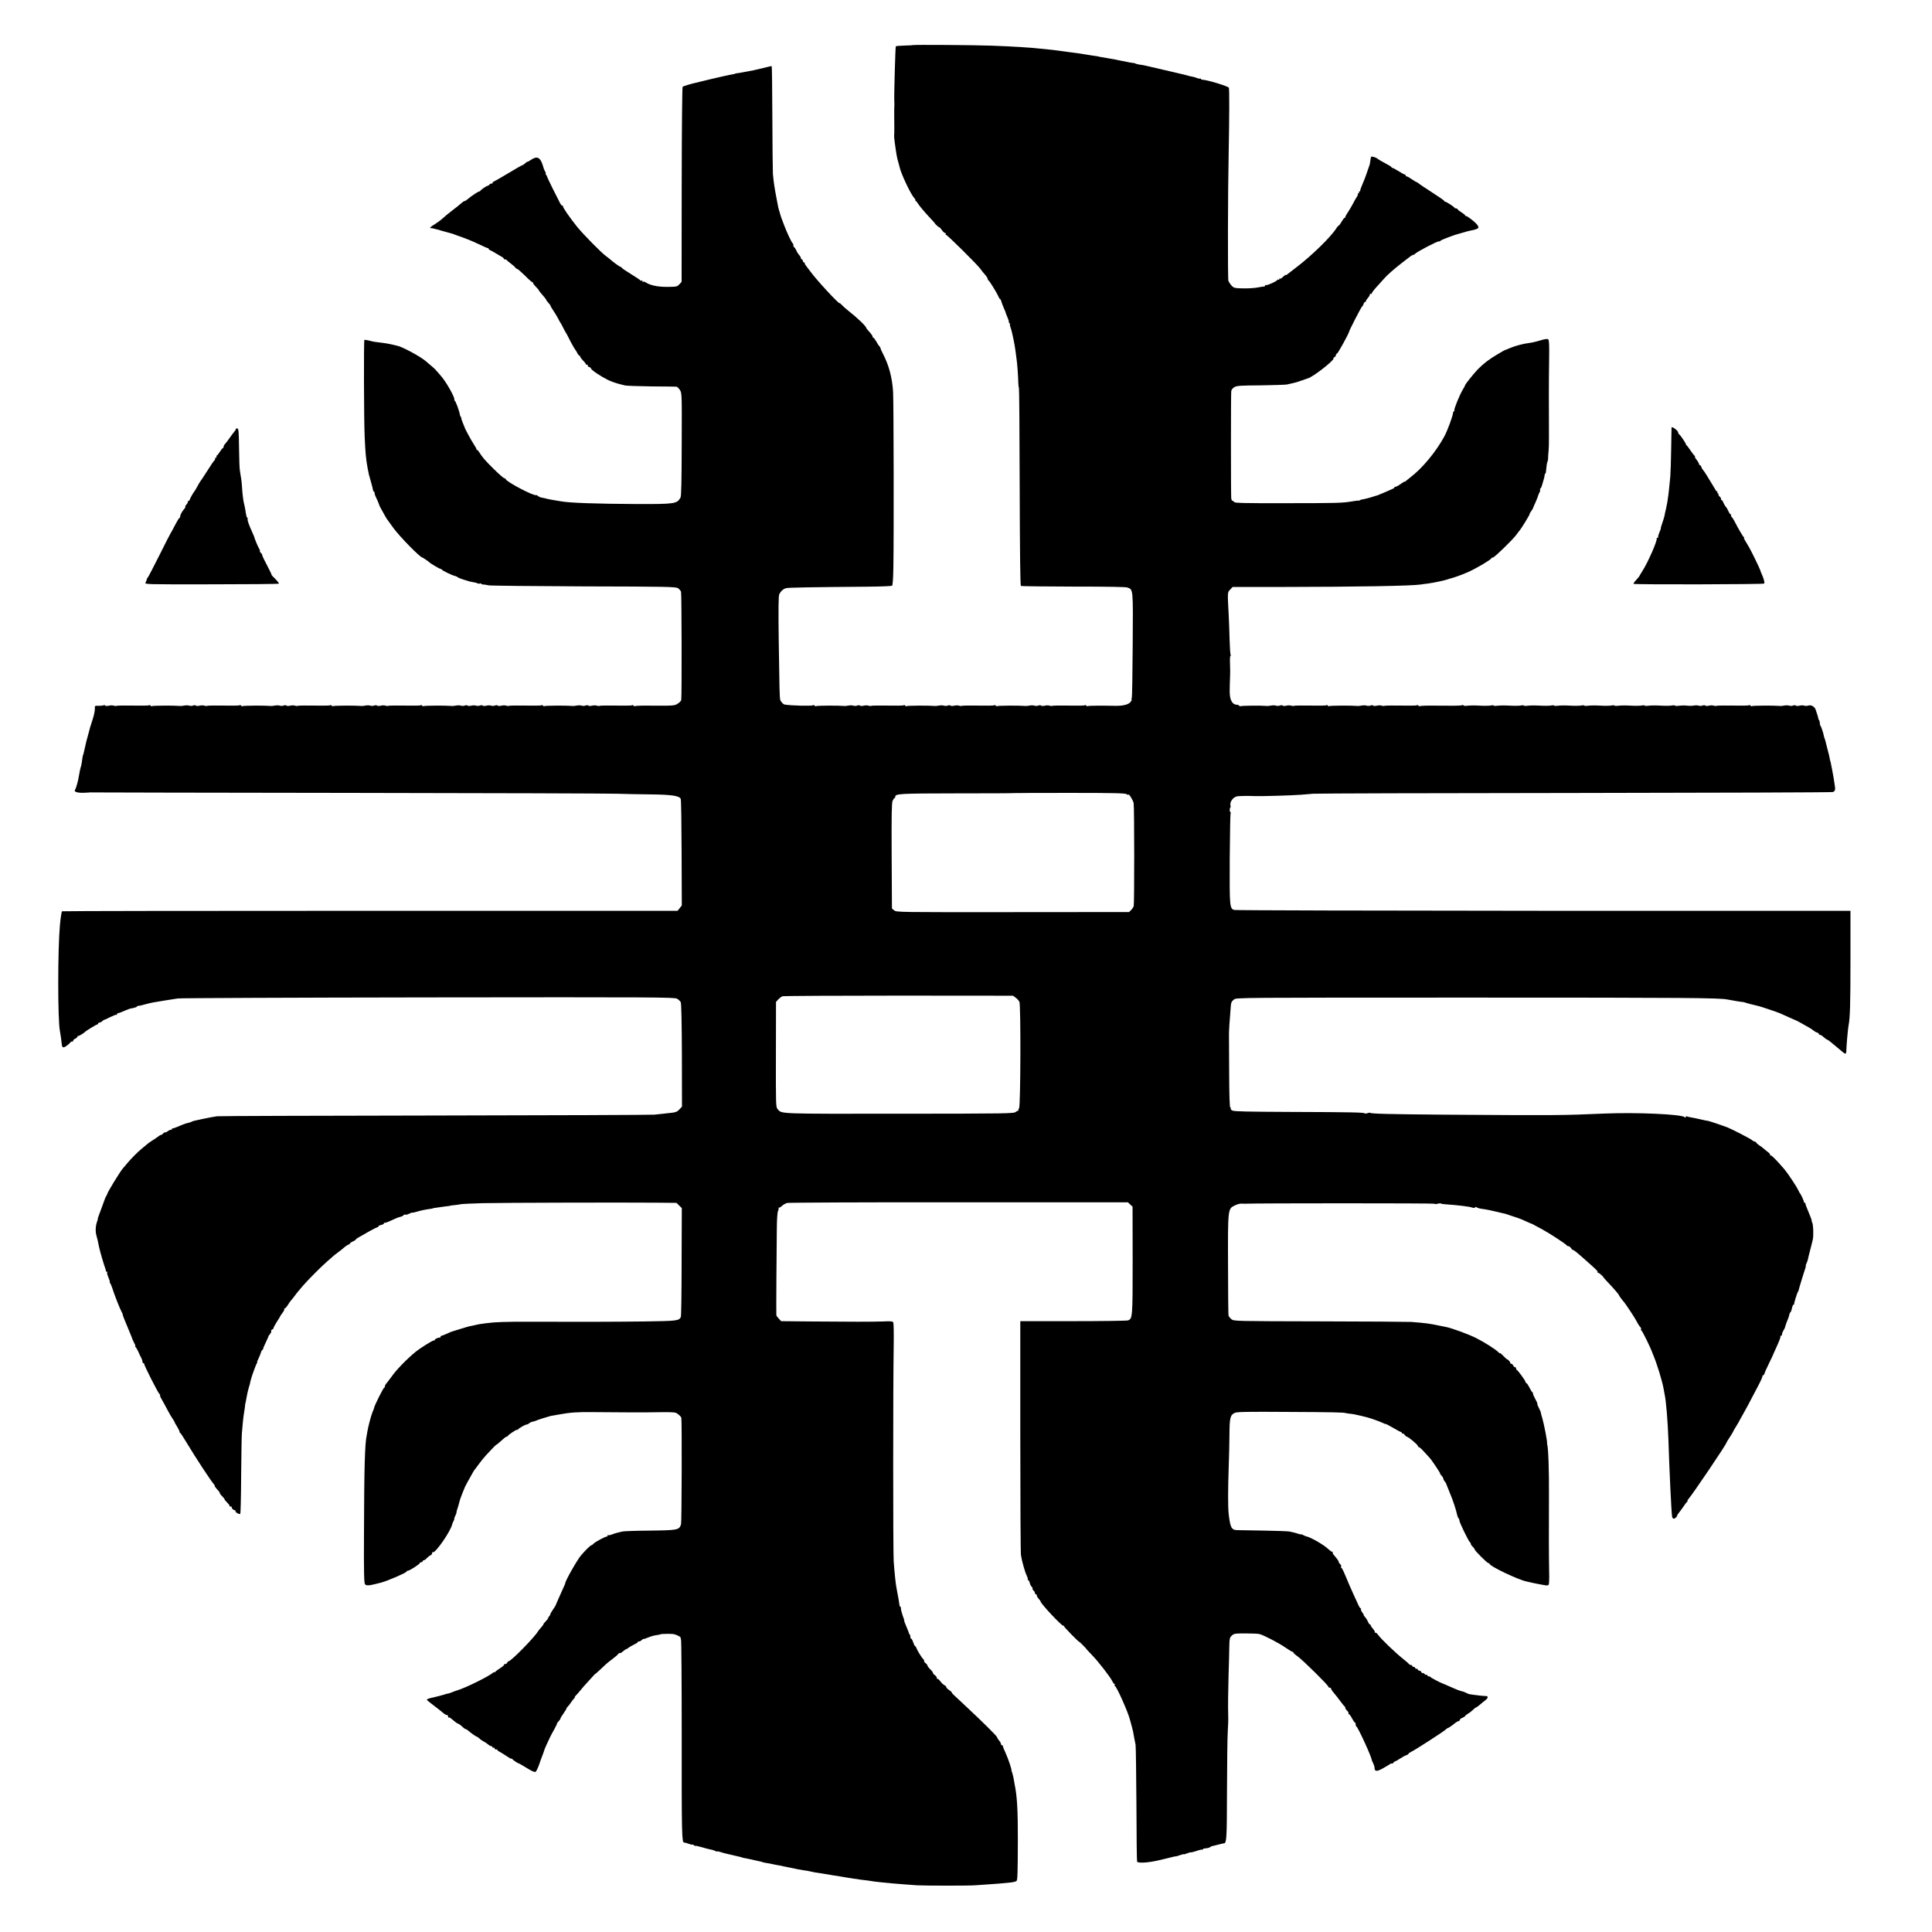<?xml version="1.0" standalone="no"?>
<!DOCTYPE svg PUBLIC "-//W3C//DTD SVG 20010904//EN"
 "http://www.w3.org/TR/2001/REC-SVG-20010904/DTD/svg10.dtd">
<svg version="1.0" xmlns="http://www.w3.org/2000/svg"
 width="2048pt" height="2048pt" viewBox="0 0 2048 2048"
 preserveAspectRatio="xMidYMid meet">
<g transform="translate(0,2048) scale(0.1,-0.1)"
fill="#000000" stroke="none">
<path d="M9675 20002 c-2 -2 -41 -4 -88 -5 -47 -1 -88 -5 -91 -8 -5 -5 -20
-535 -16 -584 1 -11 1 -26 1 -32 -2 -30 -2 -42 -2 -123 0 -47 1 -94 1 -105 0
-65 0 -95 -2 -102 -1 -5 2 -35 6 -68 18 -133 25 -172 38 -213 5 -18 11 -39 12
-45 11 -65 118 -294 156 -334 11 -13 17 -23 13 -23 -4 0 -3 -4 3 -8 6 -4 15
-14 20 -23 15 -26 76 -99 132 -158 28 -30 52 -56 52 -58 0 -6 40 -43 48 -43 4
0 16 -14 27 -30 11 -16 26 -30 33 -30 7 0 10 -4 7 -10 -3 -5 -2 -10 4 -10 13
0 329 -313 362 -358 13 -19 36 -48 52 -65 15 -17 27 -37 27 -43 0 -7 3 -14 8
-16 10 -4 84 -124 103 -165 7 -18 17 -33 20 -33 4 0 9 -10 13 -23 3 -13 14
-43 25 -68 11 -24 20 -47 21 -51 0 -4 9 -28 20 -53 11 -25 17 -45 13 -45 -3 0
0 -7 7 -15 7 -8 10 -15 6 -15 -3 0 -1 -12 5 -27 6 -16 15 -48 20 -73 5 -25 11
-54 14 -65 9 -41 15 -81 21 -125 3 -25 7 -56 9 -70 7 -36 18 -185 19 -252 1
-32 4 -58 7 -58 3 0 7 -471 8 -1047 2 -709 6 -1050 13 -1054 5 -4 256 -6 556
-7 362 0 556 -3 574 -10 61 -24 59 -6 55 -611 -2 -303 -6 -553 -9 -557 -4 -3
-5 -11 -2 -18 3 -7 -6 -22 -20 -35 -24 -22 -79 -34 -151 -33 -153 3 -287 2
-294 -3 -5 -3 -12 -1 -16 5 -4 6 -11 8 -16 4 -9 -5 -56 -5 -271 -3 -37 0 -71
-1 -75 -4 -4 -2 -17 -1 -28 3 -11 4 -34 4 -52 -1 -18 -4 -35 -3 -38 2 -3 4
-16 5 -28 0 -12 -5 -31 -5 -42 -1 -11 4 -33 4 -50 1 -16 -4 -41 -6 -55 -4 -49
5 -280 4 -289 -2 -5 -3 -12 -1 -16 5 -4 6 -11 8 -16 4 -9 -5 -56 -5 -271 -3
-37 0 -71 -1 -75 -4 -4 -2 -17 -1 -28 3 -11 4 -34 4 -52 -1 -18 -4 -35 -3 -38
2 -3 4 -16 5 -28 0 -12 -5 -31 -5 -42 -1 -11 4 -33 4 -50 1 -16 -4 -41 -6 -55
-4 -49 5 -280 4 -289 -2 -5 -3 -12 -1 -16 5 -4 6 -11 8 -16 4 -9 -5 -56 -5
-271 -3 -37 0 -71 -1 -75 -4 -4 -2 -17 -1 -28 3 -11 4 -34 4 -52 -1 -18 -4
-35 -3 -38 2 -3 4 -16 5 -28 0 -12 -5 -31 -5 -42 -1 -11 4 -33 4 -50 1 -16 -4
-41 -6 -55 -4 -49 5 -280 4 -289 -2 -5 -3 -12 -1 -16 5 -4 6 -11 8 -16 4 -17
-10 -239 -4 -304 8 -13 3 -39 31 -44 49 -7 25 -9 115 -16 611 -5 369 -3 493 6
510 16 32 41 54 69 63 22 7 257 11 870 16 135 1 250 6 256 10 7 6 12 76 14
196 6 343 3 1746 -3 1858 -9 151 -44 284 -109 408 -12 23 -23 48 -24 56 -2 8
-7 17 -12 20 -4 3 -19 25 -32 49 -13 23 -27 42 -32 42 -4 0 -8 6 -8 13 0 6
-16 29 -35 50 -19 21 -34 40 -34 43 2 14 -96 108 -186 178 -28 22 -60 51 -72
64 -13 14 -23 22 -23 19 0 -19 -242 242 -305 329 -11 15 -30 40 -42 55 -13 15
-23 32 -23 38 0 6 -4 11 -10 11 -5 0 -10 7 -10 15 0 8 -4 15 -10 15 -5 0 -10
6 -10 13 0 7 -8 22 -18 33 -10 10 -25 34 -32 52 -8 17 -18 32 -22 32 -5 0 -8
9 -8 19 0 11 -4 21 -8 23 -9 4 -55 100 -87 183 -35 92 -38 99 -41 112 -1 6 -7
27 -13 45 -10 31 -13 44 -26 116 -25 129 -33 181 -42 277 -2 28 -5 296 -6 598
-1 301 -4 547 -7 547 -3 0 -43 -9 -90 -21 -99 -24 -115 -27 -155 -34 -16 -3
-46 -8 -65 -12 -19 -4 -44 -8 -55 -9 -11 -1 -20 -3 -20 -4 0 -2 -18 -6 -62
-14 -18 -4 -63 -13 -100 -22 -90 -21 -100 -23 -121 -28 -9 -2 -35 -9 -57 -14
-22 -6 -51 -13 -65 -16 -57 -12 -146 -38 -154 -46 -5 -5 -9 -443 -10 -1039
l-1 -1029 -23 -25 c-25 -26 -27 -27 -132 -28 -99 0 -177 16 -226 48 -11 7 -24
10 -27 6 -4 -3 -7 -1 -7 6 0 7 -4 10 -9 7 -5 -4 -11 -3 -13 2 -1 4 -47 34
-100 67 -54 33 -98 63 -98 67 0 4 -4 8 -10 8 -9 0 -85 55 -114 82 -8 7 -26 22
-42 33 -49 35 -238 227 -306 310 -74 92 -154 206 -150 218 1 4 -2 7 -7 7 -6 0
-16 11 -23 24 -31 58 -139 276 -139 283 0 5 -5 14 -11 21 -6 6 -7 12 -4 12 4
0 1 10 -6 23 -7 12 -13 24 -13 27 -1 3 -7 23 -14 45 -27 80 -60 93 -124 50
-20 -14 -37 -23 -37 -20 0 3 -10 -3 -22 -15 -12 -11 -25 -20 -29 -20 -5 0 -70
-37 -146 -83 -77 -46 -146 -86 -156 -90 -9 -3 -17 -11 -17 -17 0 -6 -4 -9 -9
-6 -5 3 -14 -1 -21 -9 -7 -8 -17 -15 -22 -15 -11 0 -72 -42 -76 -52 -2 -5 -8
-8 -14 -8 -10 0 -89 -53 -122 -82 -11 -10 -24 -18 -28 -18 -5 0 -14 -5 -21
-10 -48 -40 -69 -58 -122 -98 -33 -25 -75 -60 -93 -77 -18 -17 -55 -44 -82
-61 -43 -25 -65 -47 -42 -42 4 1 19 -2 33 -6 14 -4 32 -9 40 -10 8 -2 21 -5
29 -9 12 -4 100 -28 120 -33 3 0 12 -3 20 -7 8 -3 56 -20 105 -38 50 -18 125
-50 168 -71 43 -21 82 -38 87 -38 6 0 10 -4 10 -9 0 -5 8 -11 18 -14 9 -4 35
-18 57 -32 22 -13 50 -30 63 -37 12 -6 22 -15 22 -20 0 -4 6 -8 14 -8 8 0 16
-3 18 -7 2 -5 21 -21 43 -37 22 -17 44 -36 48 -43 4 -7 13 -13 18 -13 6 0 44
-33 85 -73 40 -41 76 -72 79 -69 3 3 5 0 5 -7 0 -6 14 -25 30 -41 17 -16 30
-32 30 -35 0 -2 9 -15 19 -27 11 -13 29 -34 40 -47 12 -13 21 -27 21 -30 0 -3
11 -19 25 -34 14 -15 23 -27 20 -27 -3 0 10 -21 27 -48 18 -26 42 -65 53 -87
11 -22 22 -42 25 -45 3 -3 17 -27 30 -55 14 -27 27 -52 30 -55 3 -3 15 -25 27
-50 24 -49 65 -122 73 -130 3 -3 11 -17 19 -32 8 -16 18 -28 23 -28 4 0 8 -5
8 -11 0 -6 14 -24 30 -41 17 -16 30 -34 30 -39 0 -6 5 -7 10 -4 6 3 10 -1 10
-9 0 -9 6 -16 14 -16 8 0 17 -8 21 -17 6 -18 100 -81 180 -121 33 -16 90 -36
140 -48 6 -1 24 -6 40 -10 17 -4 143 -8 280 -10 138 -1 257 -2 265 -3 8 -1 25
-16 36 -34 22 -32 22 -36 20 -577 -1 -391 -4 -551 -13 -565 -37 -66 -59 -69
-463 -68 -428 2 -718 12 -805 29 -10 2 -37 6 -60 10 -22 3 -58 10 -80 15 -22
6 -50 12 -63 14 -13 2 -30 9 -39 17 -9 7 -18 12 -20 10 -18 -16 -323 144 -323
170 0 4 -6 8 -13 8 -8 0 -56 42 -108 93 -96 94 -127 131 -157 180 -9 15 -20
27 -24 27 -4 0 -8 4 -8 9 0 6 -13 29 -29 53 -25 38 -94 164 -96 178 -1 3 -9
22 -18 44 -9 21 -17 44 -17 51 0 6 -3 15 -7 19 -4 3 -8 14 -9 23 -6 39 -48
152 -56 147 -4 -3 -5 1 -2 9 8 23 -93 201 -151 262 -15 17 -32 37 -39 45 -10
14 -56 55 -117 105 -61 50 -246 150 -299 160 -8 2 -33 8 -55 13 -22 6 -65 13
-95 17 -87 10 -102 12 -149 25 -23 6 -46 9 -49 6 -7 -8 -5 -838 3 -1021 8
-180 13 -233 31 -335 12 -66 14 -75 35 -145 11 -38 21 -78 22 -87 1 -10 5 -18
9 -18 4 0 8 -7 8 -15 0 -8 4 -23 9 -33 13 -25 41 -91 41 -97 0 -4 15 -32 64
-119 13 -23 10 -19 85 -122 66 -91 284 -314 308 -314 4 0 65 -41 73 -50 12
-13 108 -70 118 -70 5 0 12 -3 14 -7 4 -11 112 -63 139 -68 12 -3 25 -8 28
-13 5 -6 61 -27 104 -38 4 -1 8 -2 10 -3 1 -2 12 -4 25 -7 49 -9 58 -11 74
-18 9 -4 22 -5 28 -1 5 3 10 2 10 -2 0 -5 10 -9 23 -9 12 -1 38 -4 57 -9 19
-4 473 -9 1008 -11 879 -2 976 -4 998 -19 14 -9 28 -26 33 -38 6 -17 9 -1088
2 -1147 0 -8 -16 -25 -34 -37 -37 -25 -43 -25 -320 -23 -70 1 -131 -2 -136 -5
-5 -3 -12 -1 -16 5 -4 6 -11 8 -16 4 -9 -5 -56 -5 -271 -3 -37 0 -71 -1 -75
-4 -4 -2 -17 -1 -28 3 -11 4 -34 4 -52 -1 -18 -4 -35 -3 -38 2 -3 4 -16 5 -28
0 -12 -5 -31 -5 -42 -1 -11 4 -33 4 -50 1 -16 -4 -41 -6 -55 -4 -49 5 -280 4
-289 -2 -5 -3 -12 -1 -16 5 -4 6 -11 8 -16 4 -9 -5 -56 -5 -271 -3 -37 0 -71
-1 -75 -4 -4 -2 -17 -1 -28 3 -11 4 -34 4 -52 -1 -18 -4 -35 -3 -38 2 -3 4
-16 5 -28 0 -12 -5 -31 -5 -42 -1 -11 4 -34 4 -52 -1 -18 -4 -35 -3 -38 2 -3
4 -16 5 -28 0 -12 -5 -31 -5 -42 -1 -11 4 -34 4 -52 -1 -18 -4 -35 -3 -38 2
-3 4 -16 5 -28 0 -12 -5 -31 -5 -42 -1 -11 4 -33 4 -50 1 -16 -4 -41 -6 -55
-4 -49 5 -280 4 -289 -2 -5 -3 -12 -1 -16 5 -4 6 -11 8 -16 4 -9 -5 -56 -5
-271 -3 -37 0 -71 -1 -75 -4 -4 -2 -17 -1 -28 3 -11 4 -34 4 -52 -1 -18 -4
-35 -3 -38 2 -3 4 -16 5 -28 0 -12 -5 -31 -5 -42 -1 -11 4 -33 4 -50 1 -16 -4
-41 -6 -55 -4 -49 5 -280 4 -289 -2 -5 -3 -12 -1 -16 5 -4 6 -11 8 -16 4 -9
-5 -56 -5 -271 -3 -37 0 -71 -1 -75 -4 -4 -2 -17 -1 -28 3 -11 4 -34 4 -52 -1
-18 -4 -35 -3 -38 2 -3 4 -16 5 -28 0 -12 -5 -31 -5 -42 -1 -11 4 -33 4 -50 1
-16 -4 -41 -6 -55 -4 -49 5 -280 4 -289 -2 -5 -3 -12 -1 -16 5 -4 6 -11 8 -16
4 -9 -5 -56 -5 -271 -3 -37 0 -71 -1 -75 -4 -4 -2 -17 -1 -28 3 -11 4 -34 4
-52 -1 -18 -4 -35 -3 -38 2 -3 4 -16 5 -28 0 -12 -5 -31 -5 -42 -1 -11 4 -33
4 -50 1 -16 -4 -41 -6 -55 -4 -49 5 -280 4 -289 -2 -5 -3 -12 -1 -16 5 -4 6
-11 8 -16 4 -9 -5 -56 -5 -271 -3 -37 0 -71 -1 -75 -4 -4 -2 -17 -1 -28 3 -11
4 -34 4 -52 -1 -18 -4 -36 -3 -39 2 -3 5 -10 6 -16 3 -6 -4 -30 -6 -53 -6 -41
2 -41 2 -40 -32 1 -19 -9 -67 -22 -108 -13 -40 -26 -80 -28 -88 -2 -8 -11 -42
-20 -75 -21 -75 -19 -68 -35 -140 -17 -74 -17 -74 -20 -77 -2 -3 -7 -30 -13
-78 -3 -19 -7 -42 -11 -50 -5 -15 -14 -57 -20 -95 -7 -49 -30 -131 -39 -144
-19 -22 14 -36 84 -35 35 1 69 3 74 4 6 1 12 2 15 0 3 -1 1222 -3 2710 -5
1488 -2 2775 -6 2860 -9 85 -3 250 -6 365 -7 219 -3 296 -15 311 -48 4 -9 8
-267 9 -573 l2 -556 -22 -29 -23 -28 -3260 0 c-1793 0 -3262 -2 -3265 -5 -5
-5 -16 -77 -22 -145 -24 -264 -24 -1010 0 -1125 6 -31 17 -108 19 -135 3 -41
15 -47 49 -23 18 12 36 28 40 35 4 7 15 13 23 13 8 0 13 4 10 9 -3 4 6 13 19
19 14 7 25 16 25 22 0 5 3 9 8 8 7 -2 62 30 72 43 10 11 121 79 130 79 6 0 10
5 10 10 0 6 6 10 14 10 8 0 21 7 30 15 8 9 18 15 21 15 3 -1 32 12 64 29 33
16 62 27 65 24 3 -4 6 -1 6 5 0 7 5 12 11 12 6 0 25 6 42 14 29 13 56 23 82
33 6 2 25 6 43 9 17 4 32 9 32 13 0 4 8 8 17 9 22 2 38 6 88 20 22 6 54 13 70
16 17 3 71 12 120 20 50 8 113 18 140 22 28 4 1223 9 2657 11 2410 3 2609 2
2635 -14 16 -9 34 -26 39 -37 6 -14 11 -223 12 -564 l1 -543 -27 -29 c-22 -24
-38 -31 -82 -36 -30 -3 -71 -7 -90 -10 -19 -2 -62 -7 -95 -10 -33 -3 -1081 -7
-2330 -9 -1248 -2 -2286 -5 -2305 -8 -19 -3 -48 -8 -65 -11 -59 -12 -90 -18
-100 -20 -5 -2 -28 -6 -50 -11 -22 -4 -44 -10 -50 -14 -5 -3 -13 -6 -17 -7 -5
-1 -9 -2 -10 -4 -2 -1 -12 -3 -23 -5 -10 -2 -35 -11 -55 -19 -62 -27 -95 -39
-102 -38 -5 1 -8 -3 -8 -10 0 -6 -3 -8 -6 -5 -4 4 -19 -2 -34 -13 -15 -11 -29
-17 -32 -14 -3 2 -11 -2 -18 -11 -7 -8 -17 -15 -22 -15 -5 0 -14 -5 -21 -10
-7 -6 -34 -25 -62 -43 -27 -17 -55 -36 -61 -42 -6 -5 -33 -28 -60 -50 -52 -43
-111 -103 -159 -160 -16 -20 -35 -42 -41 -48 -32 -37 -168 -259 -169 -277 0
-3 -5 -12 -10 -20 -5 -8 -10 -19 -12 -25 -1 -5 -20 -56 -41 -112 -22 -57 -38
-103 -36 -103 2 0 -1 -11 -6 -26 -17 -43 -21 -105 -9 -148 12 -44 15 -56 29
-126 8 -41 53 -194 67 -230 3 -8 5 -18 5 -22 -1 -5 3 -8 9 -8 5 0 8 -4 5 -9
-4 -5 3 -30 14 -55 10 -25 17 -46 13 -46 -3 0 -1 -6 4 -12 6 -7 16 -31 23 -53
21 -67 80 -218 98 -250 9 -16 15 -30 13 -30 -4 0 15 -48 62 -160 23 -55 42
-102 42 -105 1 -3 9 -20 18 -38 10 -17 14 -32 10 -32 -5 0 -3 -4 3 -8 5 -4 18
-25 28 -47 9 -22 24 -52 32 -67 7 -14 14 -33 14 -42 0 -9 4 -16 10 -16 5 0 9
-3 8 -7 -3 -13 146 -307 162 -320 8 -7 11 -13 7 -13 -5 0 2 -19 16 -42 14 -24
41 -74 61 -112 20 -38 45 -81 56 -96 11 -16 20 -31 20 -34 0 -4 12 -25 27 -49
14 -23 26 -48 26 -54 0 -7 3 -13 7 -13 4 0 34 -46 68 -103 91 -152 258 -407
290 -442 7 -8 11 -15 8 -15 -6 0 15 -28 41 -55 7 -8 13 -18 13 -23 0 -6 11
-20 25 -33 13 -13 25 -28 25 -32 0 -4 13 -21 29 -36 16 -16 27 -32 24 -35 -4
-3 2 -6 12 -6 10 0 16 -3 12 -6 -8 -8 18 -34 33 -34 6 0 9 -4 6 -8 -7 -11 41
-38 51 -29 3 4 8 186 9 404 2 219 5 423 8 453 8 107 15 167 25 229 6 35 10 66
9 70 0 3 1 8 2 11 3 9 8 35 15 75 3 22 13 61 20 88 8 26 14 49 15 52 0 3 0 6
1 8 0 1 2 9 4 17 7 36 58 176 67 188 6 6 8 12 4 12 -4 0 3 19 15 41 11 23 22
51 25 62 2 11 9 24 15 27 6 4 9 9 8 11 -2 2 10 31 26 64 16 33 29 63 30 67 0
4 8 17 18 28 10 12 15 25 12 31 -4 5 1 12 9 15 9 3 16 11 16 18 0 6 16 35 35
65 19 29 35 55 35 58 0 2 11 19 25 37 14 18 22 36 18 39 -3 4 -1 7 5 7 5 0 20
16 32 35 12 20 27 41 33 48 7 6 25 30 42 52 16 22 34 45 40 51 5 6 26 30 45
53 43 52 203 213 260 261 22 19 49 42 58 51 9 8 35 29 57 45 22 16 51 39 65
52 14 12 33 25 43 28 9 3 17 9 17 13 0 5 14 14 30 21 17 7 30 16 30 19 0 4 17
17 38 28 20 11 69 39 109 62 40 22 77 41 83 41 5 0 10 4 10 9 0 5 14 12 30 16
17 4 30 11 30 17 0 6 3 9 6 6 3 -4 34 7 70 24 35 16 69 31 76 33 37 9 58 18
58 26 0 5 6 6 14 3 8 -3 28 2 45 11 17 8 31 13 31 11 0 -3 21 1 47 9 50 15
100 25 143 30 14 2 25 4 25 5 0 1 9 3 20 5 11 1 43 6 70 10 28 4 61 9 75 10
14 1 25 3 25 5 0 1 18 3 40 5 22 2 54 6 70 10 17 3 122 8 235 11 220 5 1486 8
1838 5 l213 -2 28 -28 28 -27 -2 -570 c0 -313 -4 -576 -8 -584 -19 -41 -40
-43 -387 -48 -318 -4 -738 -5 -1225 -3 -233 1 -360 -3 -447 -15 -81 -11 -81
-11 -108 -17 -14 -4 -38 -9 -54 -12 -16 -2 -68 -17 -115 -32 -47 -15 -88 -27
-91 -28 -3 0 -27 -11 -54 -23 -27 -12 -52 -22 -57 -22 -5 0 -9 -4 -9 -10 0 -5
-3 -10 -7 -9 -16 2 -53 -14 -53 -22 0 -5 -6 -9 -14 -9 -13 0 -141 -80 -186
-116 -91 -74 -203 -188 -252 -257 -24 -33 -51 -68 -60 -79 -10 -10 -18 -25
-18 -33 0 -8 -4 -15 -8 -15 -8 0 -101 -185 -106 -211 -1 -8 -9 -30 -18 -49
-14 -33 -48 -161 -54 -205 -2 -11 -5 -29 -7 -40 -20 -89 -27 -343 -29 -1052
-2 -408 1 -514 11 -527 14 -16 41 -15 116 4 22 6 47 12 55 14 66 17 270 105
270 117 0 5 6 9 14 9 18 0 126 70 126 81 0 5 7 9 15 9 8 0 15 5 15 10 0 6 5
10 11 10 7 0 21 10 33 23 12 13 29 26 39 30 9 3 17 14 17 22 0 9 4 14 8 11 25
-15 192 226 206 299 1 6 8 20 14 33 7 12 10 22 7 22 -3 0 1 13 10 30 8 16 14
33 14 37 -1 4 1 15 4 23 5 12 21 67 33 113 1 4 3 9 4 12 1 3 3 8 5 13 2 7 20
54 32 82 3 8 7 17 8 20 2 8 43 84 87 161 7 13 18 29 23 35 6 6 19 24 30 40 27
37 67 87 85 106 8 9 35 38 60 64 25 27 47 48 50 49 5 0 38 28 81 67 10 10 23
18 28 18 5 0 11 4 13 8 5 13 98 74 98 65 0 -4 4 -3 8 2 10 15 80 55 96 55 6 0
17 5 24 12 6 6 19 13 27 15 25 5 39 9 66 21 22 9 81 27 122 38 4 1 9 3 12 4 3
1 13 3 23 4 9 1 37 6 62 11 125 23 200 28 365 26 291 -3 552 -4 700 -1 83 2
161 0 175 -5 22 -7 57 -38 62 -54 7 -28 4 -1103 -3 -1128 -19 -62 -32 -64
-328 -68 -146 -1 -277 -6 -291 -9 -14 -4 -36 -9 -50 -12 -14 -2 -41 -11 -61
-19 -20 -8 -39 -11 -43 -8 -3 4 -6 1 -6 -5 0 -7 -3 -11 -7 -10 -13 3 -128 -59
-142 -76 -8 -9 -17 -16 -22 -16 -9 0 -67 -56 -109 -106 -40 -45 -175 -284
-168 -297 0 -1 -8 -22 -20 -47 -65 -145 -79 -176 -81 -185 -2 -5 -17 -29 -33
-52 -16 -24 -27 -43 -24 -43 3 0 -1 -8 -9 -18 -8 -9 -15 -20 -15 -25 0 -4 -11
-19 -25 -33 -14 -14 -25 -28 -25 -32 0 -4 -10 -18 -23 -32 -13 -14 -27 -32
-33 -41 -35 -62 -287 -319 -313 -319 -5 0 -11 -7 -15 -15 -3 -8 -13 -15 -22
-15 -10 0 -14 -3 -11 -6 4 -4 -15 -20 -41 -37 -26 -16 -50 -35 -54 -41 -4 -6
-8 -7 -8 -3 0 4 -6 3 -12 -3 -44 -39 -292 -162 -383 -189 -22 -7 -49 -17 -60
-22 -11 -5 -29 -11 -40 -12 -11 -2 -27 -6 -35 -10 -16 -5 -96 -26 -120 -31
-43 -8 -69 -19 -65 -26 3 -5 38 -33 78 -63 39 -30 83 -64 96 -76 13 -12 30
-21 38 -21 7 0 13 -7 13 -17 0 -9 3 -14 6 -10 3 3 11 1 18 -4 54 -45 72 -59
78 -59 8 0 36 -21 63 -47 8 -7 18 -13 22 -13 5 0 18 -8 29 -18 27 -24 82 -62
89 -62 3 0 15 -8 26 -18 10 -11 32 -25 47 -33 15 -8 36 -22 46 -31 11 -10 26
-18 33 -18 7 0 13 -5 13 -11 0 -5 4 -8 9 -5 5 3 12 -1 15 -10 3 -8 10 -12 16
-9 5 3 10 2 10 -3 0 -5 12 -15 28 -23 15 -7 48 -29 74 -46 27 -18 48 -30 48
-26 0 5 4 3 8 -2 7 -11 65 -50 69 -47 2 1 39 -21 84 -48 56 -35 85 -48 96 -42
8 5 25 40 38 78 13 38 29 83 36 99 7 17 13 36 15 43 1 7 12 34 24 60 12 26 29
63 38 82 9 19 31 61 49 92 17 32 30 58 27 58 -3 0 4 10 16 22 11 12 20 25 20
30 0 5 16 31 35 58 19 28 33 50 30 50 -3 0 3 8 12 18 10 10 25 29 33 42 8 13
23 32 32 42 10 10 15 18 11 18 -4 0 2 9 13 19 10 10 35 38 54 62 19 23 44 52
55 63 11 12 37 41 58 64 20 23 37 40 37 38 0 -2 26 21 58 51 65 62 71 67 132
113 25 19 49 40 53 47 5 8 12 11 16 9 4 -3 20 6 36 20 15 13 32 24 36 24 4 0
14 6 21 13 7 6 32 21 55 32 24 11 43 23 43 28 0 4 6 7 14 7 8 0 22 7 30 16 9
8 16 13 16 10 0 -3 21 4 48 15 26 11 65 23 86 25 22 3 43 7 47 10 9 5 115 6
139 2 33 -7 79 -31 75 -38 -3 -5 -1 -11 3 -14 5 -3 8 -481 8 -1062 -1 -1008 1
-1099 26 -1096 4 1 26 -5 48 -13 22 -8 40 -12 40 -8 0 3 7 0 15 -7 8 -7 15
-10 15 -7 0 3 30 -3 68 -14 37 -11 80 -22 96 -25 16 -2 37 -9 47 -15 11 -5 19
-8 19 -5 0 3 15 0 33 -5 17 -6 39 -12 47 -14 8 -2 47 -11 85 -20 39 -9 77 -18
85 -20 8 -2 15 -4 15 -5 0 -1 9 -3 20 -5 17 -2 64 -13 185 -40 8 -2 15 -4 15
-5 0 -1 9 -3 20 -5 41 -7 81 -14 105 -20 14 -3 39 -8 55 -10 17 -3 37 -8 45
-10 8 -2 31 -7 50 -10 19 -3 42 -8 50 -10 22 -6 70 -15 110 -21 19 -2 49 -7
65 -11 48 -11 58 -13 92 -17 34 -5 74 -12 128 -21 17 -3 46 -8 65 -10 19 -3
73 -12 118 -20 46 -8 87 -14 90 -13 4 0 9 -1 12 -2 3 -1 16 -3 30 -5 35 -3
119 -15 155 -21 17 -2 57 -7 90 -10 33 -3 76 -7 95 -9 53 -5 187 -15 260 -20
89 -5 553 -5 615 0 28 2 93 6 145 10 91 6 126 9 235 20 27 3 54 10 60 16 11
11 13 74 14 444 1 297 -8 457 -33 575 -3 13 -8 42 -11 63 -4 22 -11 51 -16 66
-6 14 -9 26 -8 26 7 0 -37 130 -62 183 -16 35 -29 67 -29 72 0 6 -4 10 -10 10
-5 0 -10 6 -10 13 0 8 -9 24 -20 37 -11 13 -20 27 -20 33 0 11 -149 159 -329
327 -158 147 -151 140 -151 148 0 4 -14 16 -30 27 -16 11 -30 25 -30 32 0 6
-8 14 -17 18 -10 3 -29 21 -43 39 -14 19 -28 32 -32 29 -5 -2 -8 3 -8 11 0 9
-9 21 -20 28 -11 7 -20 17 -20 23 0 6 -8 18 -17 27 -26 25 -43 46 -43 55 0 5
-9 15 -19 23 -11 7 -18 17 -15 21 2 4 -2 14 -10 22 -18 17 -65 95 -73 119 -3
10 -9 18 -13 18 -4 0 -13 18 -20 40 -7 22 -17 40 -22 40 -4 0 -8 8 -8 18 0 10
-3 22 -7 26 -5 4 -8 11 -9 14 0 4 -5 18 -11 32 -6 14 -18 42 -26 63 -9 20 -14
37 -12 37 2 0 -5 24 -16 52 -10 29 -19 63 -19 75 0 13 -4 23 -8 23 -4 0 -8 8
-8 18 -1 9 -4 31 -7 47 -3 17 -9 46 -12 65 -4 19 -8 46 -11 60 -10 48 -21 156
-31 290 -7 92 -7 1880 0 2275 2 132 0 247 -4 256 -6 13 -24 15 -106 11 -112
-4 -359 -4 -785 0 l-298 3 -25 27 c-14 15 -25 30 -25 33 0 3 0 8 -1 13 -2 9 2
671 5 902 1 111 6 183 14 196 6 12 8 25 4 29 -4 3 -2 5 3 3 6 -2 21 7 35 20
13 12 38 26 54 30 17 4 837 8 1821 7 l1791 0 24 -23 25 -23 1 -567 c0 -609 -1
-622 -50 -639 -12 -4 -273 -8 -581 -8 l-560 0 0 -1215 c0 -668 3 -1237 7
-1265 10 -65 43 -183 62 -219 8 -16 13 -33 10 -38 -3 -4 -1 -8 5 -8 5 0 12
-13 16 -29 3 -16 13 -35 21 -41 7 -7 12 -16 9 -20 -3 -4 2 -13 10 -20 8 -7 15
-19 15 -26 0 -8 5 -14 10 -14 6 0 10 -6 10 -13 0 -7 9 -23 20 -35 11 -12 20
-24 20 -28 0 -22 229 -266 242 -258 5 3 7 1 6 -4 -3 -7 157 -170 164 -168 2 1
19 -16 39 -36 21 -21 36 -38 35 -38 -2 0 25 -29 59 -64 68 -70 197 -237 216
-279 7 -15 16 -27 21 -27 5 0 7 -4 4 -9 -4 -5 -2 -11 2 -13 19 -7 138 -274
158 -353 6 -24 7 -28 22 -80 11 -39 13 -51 26 -125 3 -19 9 -48 13 -65 3 -16
7 -299 9 -627 1 -329 4 -604 7 -612 7 -17 100 -14 207 9 25 5 179 42 188 45 4
1 10 2 14 1 4 0 25 6 47 14 23 8 41 12 41 9 0 -2 15 2 34 10 19 8 36 12 39 10
2 -2 29 5 60 15 30 11 58 17 61 14 3 -4 6 -2 6 3 0 5 10 10 23 10 31 3 51 8
57 16 3 4 17 9 30 11 14 3 43 10 65 16 22 6 45 11 50 11 27 3 30 53 31 550 1
283 4 567 8 630 4 63 7 142 5 175 -3 91 -1 273 4 440 3 83 6 203 7 267 2 110
4 118 27 140 23 21 33 23 146 23 67 0 134 -3 148 -7 44 -11 210 -97 276 -144
35 -24 68 -44 73 -44 6 0 10 -4 10 -8 0 -5 21 -24 47 -42 56 -41 323 -304 323
-319 0 -6 7 -11 15 -11 8 0 15 -6 15 -12 0 -7 13 -26 28 -43 15 -16 45 -55 67
-85 22 -30 43 -56 47 -58 5 -2 8 -9 8 -16 0 -7 9 -21 20 -31 11 -10 17 -22 14
-26 -3 -5 -1 -9 4 -9 5 0 20 -20 33 -45 13 -25 27 -45 31 -45 5 0 8 -9 8 -19
0 -11 4 -21 8 -23 17 -7 161 -323 162 -353 0 -3 6 -18 15 -35 8 -16 15 -38 15
-48 0 -43 24 -44 91 -6 35 20 69 40 75 45 6 5 13 7 16 4 3 -3 11 1 18 10 7 8
16 15 21 15 4 0 27 13 51 29 24 16 53 32 66 35 12 4 22 11 22 15 0 4 12 13 27
20 40 18 356 222 369 238 6 7 14 13 18 13 7 0 62 38 83 57 7 6 22 15 33 18 11
4 18 10 15 15 -2 4 9 13 25 20 17 7 30 15 30 19 0 4 14 15 30 25 17 9 41 28
55 42 13 13 27 24 31 24 3 0 21 12 38 27 18 16 44 37 59 48 31 23 35 45 10 46
-24 0 -101 8 -138 14 -16 3 -34 5 -40 6 -5 1 -19 6 -30 12 -11 6 -26 12 -32
14 -43 10 -58 16 -178 69 -22 9 -42 18 -45 19 -20 6 -126 62 -128 68 -2 4 -10
7 -18 7 -8 0 -14 5 -14 11 0 5 -4 8 -9 5 -5 -3 -14 1 -21 9 -7 8 -16 13 -20
10 -4 -3 -10 2 -14 10 -3 8 -12 15 -21 15 -8 0 -15 5 -15 10 0 6 -7 10 -15 10
-8 0 -15 5 -15 10 0 6 -7 10 -15 10 -8 0 -15 5 -15 10 0 6 -6 10 -14 10 -8 0
-16 3 -18 8 -2 4 -25 25 -53 47 -91 72 -242 216 -279 267 -11 15 -24 24 -29
21 -6 -3 -7 -2 -4 4 3 5 -5 21 -19 36 -13 14 -24 31 -24 37 0 5 -4 10 -9 10
-5 0 -14 13 -21 29 -6 16 -20 38 -31 50 -11 12 -17 21 -14 21 4 0 -3 12 -14
26 -11 15 -18 30 -15 35 3 5 2 9 -3 9 -4 0 -16 17 -25 38 -35 75 -90 198 -98
217 -4 11 -17 40 -27 65 -11 25 -26 60 -34 78 -8 17 -17 32 -21 32 -4 0 -5 6
-2 13 3 8 -2 20 -11 27 -8 7 -15 18 -15 24 0 9 -12 26 -59 82 -5 7 -7 15 -4
18 4 3 1 6 -5 6 -6 0 -24 12 -40 27 -46 46 -191 129 -236 137 -6 1 -21 8 -33
14 -13 7 -23 10 -23 8 0 -3 -11 -1 -25 4 -14 5 -36 12 -48 14 -12 3 -33 8 -47
11 -14 3 -135 8 -270 10 -135 2 -263 4 -285 5 -62 1 -75 27 -92 180 -7 68 -7
260 1 485 4 94 7 247 8 340 1 186 8 215 56 238 22 11 133 13 562 10 457 -2
615 -5 615 -13 0 0 16 -3 35 -5 43 -4 71 -10 130 -24 25 -7 52 -13 60 -15 40
-10 140 -46 168 -60 18 -9 32 -14 32 -11 0 2 34 -16 76 -40 42 -25 80 -45 85
-45 5 0 9 -5 9 -11 0 -5 4 -8 8 -5 5 3 15 -4 22 -15 8 -10 18 -19 23 -19 15 0
116 -85 116 -97 1 -7 6 -13 11 -13 6 0 30 -21 53 -47 23 -25 49 -54 59 -64 23
-24 120 -169 113 -169 -3 0 3 -10 15 -22 11 -12 20 -27 20 -34 0 -7 6 -19 13
-26 7 -7 16 -22 19 -33 4 -11 21 -54 38 -95 30 -70 64 -172 76 -230 3 -14 9
-29 15 -35 5 -5 9 -16 9 -25 0 -19 100 -224 111 -228 5 -2 9 -9 9 -16 0 -7 9
-21 20 -31 11 -10 20 -22 20 -27 0 -14 134 -148 148 -148 6 0 12 -4 12 -8 0
-24 300 -167 390 -186 14 -3 43 -10 65 -15 22 -5 56 -12 75 -15 19 -3 47 -8
62 -11 16 -3 30 0 34 7 5 7 7 69 5 138 -3 156 -4 431 -2 800 2 276 -7 517 -19
550 -2 3 -2 9 -1 13 3 18 -31 195 -49 257 -11 36 -19 67 -18 70 0 3 -9 24 -21
47 -12 24 -19 43 -15 43 3 0 -6 21 -20 46 -14 26 -26 52 -26 59 0 8 -3 15 -7
17 -5 2 -19 24 -32 51 -13 26 -28 47 -33 47 -4 0 -8 5 -8 12 0 12 -79 121 -92
126 -4 2 -8 10 -8 18 0 9 -4 13 -8 10 -5 -3 -15 6 -22 19 -7 13 -17 22 -22 19
-4 -3 -8 0 -8 6 0 12 -24 40 -34 40 -3 0 -22 17 -41 37 -19 20 -35 33 -35 29
0 -5 -8 0 -17 10 -27 29 -148 106 -238 151 -77 39 -257 105 -320 117 -16 4
-41 9 -55 11 -119 25 -149 29 -310 42 -36 2 -473 5 -972 6 -896 2 -907 2 -934
22 -15 12 -29 30 -32 40 -2 11 -5 251 -5 533 -2 597 -2 598 70 633 24 12 55
21 69 20 13 -1 30 -1 37 -1 104 6 2008 6 2012 0 3 -5 18 -5 34 0 16 4 32 6 35
2 3 -3 25 -7 49 -8 126 -9 257 -24 283 -35 15 -5 26 -4 30 2 4 6 10 7 18 0 6
-5 29 -12 51 -15 45 -5 120 -21 180 -36 22 -6 49 -12 60 -14 11 -2 39 -11 63
-20 23 -8 43 -15 45 -15 1 0 15 -4 30 -10 16 -6 30 -11 31 -11 2 0 30 -12 62
-27 33 -15 61 -27 64 -27 3 -1 10 -4 15 -8 6 -3 46 -25 90 -48 81 -44 257
-159 263 -172 2 -5 10 -8 18 -8 7 0 19 -9 26 -20 7 -11 17 -20 21 -20 10 0 40
-24 141 -114 111 -98 126 -113 119 -120 -3 -3 -2 -6 4 -6 5 0 22 -11 37 -25
15 -14 25 -25 23 -25 -2 0 14 -19 37 -43 58 -60 125 -137 125 -143 0 -5 35
-54 56 -77 14 -15 107 -156 121 -182 22 -42 39 -70 52 -83 7 -7 10 -17 7 -22
-3 -5 -1 -11 5 -15 11 -7 98 -184 115 -235 1 -3 7 -18 14 -35 35 -83 91 -266
105 -345 3 -19 8 -46 11 -60 16 -72 33 -284 40 -475 11 -349 32 -778 39 -819
1 -11 8 -22 14 -24 12 -4 38 17 39 31 1 5 9 19 19 31 11 12 32 42 49 66 16 25
34 48 40 52 5 4 7 8 3 8 -5 0 -1 8 8 18 40 43 404 582 404 598 0 3 14 27 31
52 17 25 35 55 40 66 5 12 18 35 29 51 11 17 24 39 30 50 5 11 25 47 44 80 33
57 63 114 169 317 25 48 43 89 39 92 -3 3 -1 6 5 6 6 0 14 10 18 23 9 27 4 15
50 112 22 44 39 82 40 85 1 3 10 25 22 50 46 101 61 139 55 144 -3 3 0 6 6 6
7 0 12 8 12 18 0 10 7 27 15 39 8 12 16 29 18 40 4 16 14 45 34 93 3 8 8 24
10 35 2 10 7 22 12 25 5 3 12 22 16 43 4 20 11 37 16 37 5 0 8 3 7 8 -2 9 34
125 42 132 3 3 6 10 6 15 1 10 61 206 72 235 3 8 4 19 3 23 0 4 3 16 8 26 6
10 12 29 15 42 2 13 12 52 21 86 9 35 18 72 21 83 2 11 7 30 10 42 9 37 5 157
-6 178 -6 11 -9 20 -6 20 4 0 -16 52 -57 150 -6 14 -10 28 -9 33 1 4 -3 7 -8
7 -5 0 -9 3 -8 8 2 7 -32 84 -42 92 -3 3 -11 18 -18 33 -15 35 -112 181 -147
222 -84 98 -139 153 -148 148 -6 -3 -7 -2 -4 4 3 5 -5 18 -19 28 -14 10 -35
27 -47 38 -12 11 -33 27 -47 35 -14 9 -29 22 -33 29 -4 7 -13 13 -19 13 -6 0
-19 7 -27 15 -17 14 -201 110 -257 133 -37 15 -196 69 -207 70 -4 0 -20 3 -35
6 -15 4 -37 9 -49 11 -13 3 -33 7 -45 10 -13 3 -39 8 -58 11 -19 3 -38 8 -42
11 -5 2 -8 -1 -8 -8 0 -8 -4 -8 -12 -1 -38 31 -511 52 -848 38 -460 -20 -505
-20 -1700 -12 -577 5 -777 9 -787 20 -3 2 -15 1 -28 -4 -13 -5 -26 -6 -29 -2
-11 10 -140 13 -771 15 -476 2 -615 5 -633 15 -12 7 -20 17 -17 23 4 5 2 9 -4
9 -7 0 -11 124 -12 358 -1 196 -2 380 -2 407 -1 41 6 154 19 305 3 43 8 54 34
75 24 20 29 20 2545 20 2266 0 2596 -3 2685 -20 47 -10 161 -28 167 -27 2 1
17 -4 35 -10 30 -9 47 -13 126 -32 28 -6 198 -64 227 -76 11 -5 56 -25 100
-45 44 -20 81 -36 82 -36 2 0 83 -45 143 -80 13 -8 30 -19 37 -26 7 -6 22 -15
33 -18 11 -3 20 -11 20 -16 0 -5 6 -9 13 -9 7 0 24 -11 39 -25 15 -14 31 -25
35 -25 4 0 23 -13 41 -28 17 -15 47 -39 65 -54 17 -15 43 -36 56 -47 32 -28
41 -26 42 7 1 57 17 237 24 273 16 79 20 230 20 694 l0 520 -3255 0 c-1790 1
-3266 5 -3278 9 -48 16 -49 37 -47 543 2 259 6 476 9 482 4 6 4 11 -1 11 -4 0
-8 11 -8 25 0 14 3 25 7 25 3 0 4 9 1 21 -10 36 25 86 67 97 18 5 126 6 190 3
54 -3 401 7 485 14 33 3 94 8 135 11 41 3 1292 7 2780 8 1488 2 2715 6 2728
10 19 6 27 22 24 47 -10 73 -21 140 -33 199 -6 30 -13 62 -14 70 -2 8 -4 15
-5 15 -1 0 -3 11 -5 25 -2 14 -11 52 -20 85 -9 33 -18 70 -21 82 -2 12 -8 33
-13 45 -5 13 -9 26 -9 31 -3 21 -26 93 -34 102 -4 5 -8 19 -8 30 0 12 -3 25
-7 29 -4 3 -8 15 -10 25 -1 10 -7 29 -12 42 -5 13 -10 29 -11 34 -9 42 -49 68
-85 55 -11 -4 -29 -4 -40 0 -11 4 -34 4 -52 -1 -18 -4 -35 -3 -38 2 -3 4 -16
5 -28 0 -12 -5 -31 -5 -42 -1 -11 4 -33 4 -50 1 -16 -4 -41 -6 -55 -4 -49 5
-280 4 -289 -2 -5 -3 -12 -1 -16 5 -4 6 -11 8 -16 4 -9 -5 -56 -5 -271 -3 -37
0 -71 -1 -75 -4 -4 -2 -17 -1 -28 3 -11 4 -34 4 -52 -1 -18 -4 -35 -3 -38 2
-3 4 -16 5 -28 0 -12 -5 -31 -5 -42 -1 -11 4 -33 4 -50 1 -16 -4 -50 -4 -75
-1 -25 3 -62 2 -83 -1 -20 -4 -40 -3 -42 1 -3 4 -18 5 -35 1 -17 -3 -70 -4
-119 -1 -49 3 -106 2 -126 -1 -19 -3 -38 -3 -40 1 -3 4 -18 5 -35 1 -17 -3
-70 -4 -119 -1 -49 3 -106 2 -126 -1 -19 -3 -38 -3 -40 1 -3 4 -18 5 -35 1
-17 -3 -70 -4 -119 -1 -49 3 -106 2 -126 -1 -19 -3 -38 -3 -40 1 -3 4 -18 5
-35 1 -17 -3 -70 -4 -119 -1 -49 3 -106 2 -126 -1 -19 -3 -38 -3 -40 1 -3 4
-18 5 -35 1 -17 -3 -70 -4 -119 -1 -49 3 -106 2 -126 -1 -19 -3 -38 -3 -40 1
-3 4 -18 5 -35 1 -17 -3 -70 -4 -119 -1 -49 3 -106 2 -126 -1 -19 -3 -38 -3
-40 1 -3 4 -18 5 -35 1 -17 -3 -70 -4 -119 -1 -49 3 -106 2 -126 -1 -19 -3
-38 -2 -41 3 -3 4 -10 6 -15 3 -5 -4 -46 -6 -91 -6 -46 0 -143 1 -216 1 -73 1
-136 -2 -141 -5 -5 -3 -12 -1 -16 5 -4 6 -11 8 -16 4 -9 -5 -56 -5 -271 -3
-37 0 -71 -1 -75 -4 -4 -2 -17 -1 -28 3 -11 4 -34 4 -52 -1 -18 -4 -35 -3 -38
2 -3 4 -16 5 -28 0 -12 -5 -31 -5 -42 -1 -11 4 -33 4 -50 1 -16 -4 -41 -6 -55
-4 -49 5 -280 4 -289 -2 -5 -3 -12 -1 -16 5 -4 6 -11 8 -16 4 -9 -5 -56 -5
-271 -3 -37 0 -71 -1 -75 -4 -4 -2 -17 -1 -28 3 -11 4 -34 4 -52 -1 -18 -4
-35 -3 -38 2 -3 4 -16 5 -28 0 -12 -5 -31 -5 -42 -1 -11 4 -33 4 -50 1 -16 -4
-41 -6 -55 -4 -42 5 -263 3 -271 -3 -4 -2 -10 0 -14 6 -3 5 -16 10 -29 10 -13
0 -30 8 -38 18 -30 35 -37 76 -32 202 2 69 5 130 4 135 0 6 -1 43 -2 83 -2 41
0 76 5 79 4 2 5 9 1 14 -3 6 -8 74 -10 152 -2 78 -6 192 -9 252 -14 266 -15
253 15 285 l26 28 535 0 c782 1 1366 11 1459 26 19 3 53 8 75 10 49 6 184 34
205 43 8 3 20 7 25 8 45 11 124 39 195 70 88 39 242 130 248 146 2 5 10 9 17
9 16 0 208 187 246 238 13 19 29 39 35 46 17 18 114 176 108 176 -3 0 4 13 15
29 12 16 21 31 21 34 0 2 12 31 27 63 14 33 27 64 27 69 1 6 7 20 14 33 7 12
10 27 7 32 -3 6 -2 10 2 10 5 0 15 21 22 48 8 26 16 54 18 62 3 8 5 23 6 33 1
9 4 17 7 17 3 0 6 8 7 18 5 57 11 101 17 110 3 5 6 21 6 33 -1 13 2 49 5 79 5
52 5 148 3 600 0 107 1 279 3 383 2 132 0 190 -9 199 -8 8 -30 6 -87 -11 -41
-13 -95 -25 -118 -27 -58 -7 -147 -30 -202 -54 -25 -11 -49 -20 -53 -21 -4 -1
-41 -22 -82 -47 -84 -49 -145 -96 -205 -157 -42 -43 -135 -159 -135 -169 0 -4
-10 -23 -23 -44 -33 -52 -98 -212 -91 -223 3 -5 1 -9 -4 -9 -5 0 -9 -6 -9 -12
-1 -34 -59 -191 -94 -256 -88 -162 -235 -339 -359 -432 -18 -14 -39 -31 -47
-38 -7 -7 -13 -11 -13 -8 0 4 -19 -7 -42 -24 -22 -16 -47 -30 -55 -30 -7 0
-13 -3 -13 -8 0 -7 -11 -12 -100 -50 -76 -32 -85 -36 -95 -37 -5 -1 -17 -5
-25 -8 -21 -8 -102 -30 -120 -31 -9 -1 -21 -5 -28 -10 -6 -4 -12 -5 -12 -3 0
2 -31 -1 -69 -8 -100 -17 -155 -19 -725 -19 -407 -1 -520 2 -524 12 -2 6 -9
12 -16 12 -6 0 -13 12 -15 28 -4 32 -4 1096 0 1134 2 17 14 32 33 44 26 15 61
18 275 19 135 2 262 6 281 9 45 9 111 25 130 33 8 3 20 7 25 9 6 1 21 6 35 12
14 5 28 10 32 11 47 8 284 193 273 211 -3 4 2 10 10 14 8 3 15 12 15 20 0 7 6
16 13 19 11 4 122 206 128 232 4 19 123 250 135 263 7 6 16 21 19 32 3 11 11
20 16 20 5 0 9 5 9 10 0 6 9 20 20 32 11 12 20 28 20 35 0 8 5 11 10 8 6 -3
10 -2 10 2 0 11 24 42 75 97 22 24 47 52 56 62 27 33 101 98 184 163 109 85
110 86 126 89 7 2 16 7 19 11 14 20 247 141 255 133 3 -4 9 -1 13 5 6 10 154
66 206 78 10 2 33 9 50 14 17 6 42 12 56 15 98 19 108 29 72 71 -25 29 -99 85
-111 85 -6 0 -11 3 -11 8 0 4 -18 18 -40 32 -22 14 -40 28 -40 32 0 5 -6 8
-14 8 -8 0 -16 3 -18 8 -5 11 -92 67 -100 64 -5 -1 -8 2 -8 7 0 5 -59 46 -131
92 -72 46 -137 90 -144 97 -8 6 -16 12 -20 12 -4 0 -26 14 -50 30 -24 17 -48
30 -54 30 -6 0 -11 5 -11 10 0 6 -4 10 -10 10 -5 0 -34 16 -64 35 -30 19 -60
35 -66 35 -5 0 -10 3 -10 8 0 4 -31 23 -68 42 -37 19 -73 41 -80 47 -15 14
-60 28 -68 21 -2 -3 -6 -20 -8 -39 -2 -19 -6 -41 -9 -49 -3 -8 -12 -35 -21
-60 -13 -42 -43 -120 -69 -180 -5 -14 -10 -28 -9 -32 1 -5 -3 -8 -9 -8 -5 0
-7 -4 -4 -10 3 -5 1 -10 -6 -10 -7 0 -9 -3 -6 -6 4 -4 -2 -19 -12 -33 -9 -14
-28 -46 -40 -71 -13 -25 -36 -64 -52 -88 -16 -24 -29 -47 -29 -53 0 -5 -4 -9
-8 -9 -5 0 -18 -18 -31 -40 -12 -22 -26 -40 -29 -40 -4 0 -15 -12 -25 -27 -53
-88 -260 -291 -422 -414 -49 -38 -96 -74 -102 -79 -7 -6 -13 -8 -13 -5 0 4 -7
0 -15 -7 -34 -31 -43 -36 -49 -31 -3 4 -6 1 -6 -6 0 -7 -4 -9 -10 -6 -5 3 -10
3 -10 -2 0 -11 -101 -58 -117 -55 -7 2 -13 -1 -13 -6 0 -5 -6 -9 -12 -9 -7 0
-39 -5 -70 -11 -31 -6 -100 -10 -152 -9 -90 2 -97 4 -121 29 -14 15 -29 38
-34 50 -8 21 -6 954 3 1373 7 343 8 660 2 675 -6 15 -221 81 -273 84 -13 0
-23 5 -23 9 0 5 -3 6 -7 4 -5 -3 -19 0 -33 5 -14 6 -34 12 -45 14 -30 5 -48
10 -70 17 -11 3 -31 8 -45 11 -14 3 -52 12 -85 20 -58 14 -248 58 -310 72 -16
3 -41 8 -55 9 -14 2 -26 4 -27 5 -2 2 -7 4 -13 5 -5 1 -11 4 -12 5 -2 1 -14 3
-28 4 -14 2 -38 6 -55 10 -16 3 -41 9 -55 11 -14 3 -36 7 -50 10 -14 4 -34 7
-45 9 -11 2 -40 7 -65 11 -25 5 -53 10 -62 11 -10 1 -19 2 -20 4 -2 1 -16 4
-33 6 -16 2 -57 8 -90 14 -85 14 -135 21 -172 25 -31 4 -65 8 -155 21 -24 3
-63 8 -88 10 -25 2 -61 6 -80 8 -87 11 -298 24 -520 32 -186 7 -829 11 -835 6z
m2269 -7941 c9 -7 16 -10 16 -6 0 23 51 -56 57 -88 8 -39 8 -1056 1 -1091 -3
-10 -14 -29 -27 -42 l-22 -22 -1232 -1 c-1205 -1 -1233 -1 -1257 18 l-25 20
-3 557 c-2 434 0 563 10 585 7 16 16 29 20 29 5 0 8 6 8 13 0 34 43 36 653 37
330 0 602 1 603 3 1 1 268 2 592 2 480 0 592 -3 606 -14z m-1177 -2157 c15
-11 33 -31 39 -43 16 -31 13 -1098 -3 -1127 -7 -12 -10 -24 -8 -28 3 -3 2 -4
-2 -1 -3 3 -15 -3 -26 -12 -18 -17 -91 -18 -1236 -19 -1295 -1 -1243 -3 -1287
48 -20 23 -20 32 -19 580 l1 557 24 27 c14 14 33 29 44 33 10 4 564 7 1231 7
l1214 -1 28 -21z"/>
<path d="M17719 15948 c0 -2 -2 -104 -4 -228 -2 -124 -6 -254 -9 -290 -4 -36
-9 -90 -12 -120 -5 -52 -10 -91 -19 -150 -2 -14 -9 -47 -15 -75 -7 -27 -14
-61 -16 -74 -3 -13 -13 -48 -24 -78 -10 -29 -17 -53 -15 -53 3 0 -4 -20 -15
-44 -10 -24 -16 -47 -13 -50 4 -3 1 -6 -5 -6 -7 0 -11 -3 -10 -7 8 -24 -93
-254 -150 -343 -19 -30 -34 -56 -34 -57 1 -1 -14 -19 -33 -40 -19 -20 -32 -39
-29 -42 9 -9 1379 -6 1385 3 7 9 -3 50 -27 103 -8 17 -14 34 -14 37 0 8 -94
202 -117 241 -9 17 -28 47 -40 68 -13 20 -20 37 -16 37 5 0 3 4 -3 8 -10 7
-49 73 -98 167 -12 22 -24 42 -28 43 -5 2 -8 10 -8 18 0 8 -3 14 -8 14 -4 0
-13 15 -21 33 -8 17 -17 34 -20 37 -10 8 -31 44 -37 63 -4 9 -11 17 -16 17 -5
0 -7 4 -4 9 3 4 -3 16 -14 26 -11 10 -17 22 -14 26 3 5 0 9 -6 9 -6 0 -8 5 -5
10 3 6 2 10 -3 10 -5 0 -14 10 -20 23 -7 12 -22 38 -35 58 -12 19 -35 57 -52
85 -16 27 -35 55 -42 62 -6 6 -15 21 -18 32 -3 11 -11 20 -16 20 -5 0 -9 5 -9
12 0 6 -11 26 -26 45 -14 18 -21 33 -17 33 4 0 3 4 -3 8 -6 4 -25 30 -44 57
-19 28 -38 53 -43 56 -5 3 -7 8 -6 10 4 5 -62 103 -73 107 -4 2 -8 9 -8 16 0
20 -66 70 -71 54z"/>
<path d="M2500 15931 c0 -5 -6 -16 -13 -23 -7 -7 -29 -37 -49 -65 -20 -29 -43
-60 -52 -69 -9 -8 -16 -22 -16 -30 0 -8 -3 -14 -8 -14 -4 0 -18 -18 -32 -40
-14 -22 -28 -40 -33 -40 -4 0 -5 -4 -2 -10 3 -5 1 -10 -4 -10 -6 0 -11 -6 -11
-14 0 -8 -4 -16 -8 -18 -4 -1 -38 -50 -74 -108 -37 -58 -71 -109 -76 -115 -4
-5 -19 -30 -32 -55 -14 -25 -27 -47 -30 -50 -10 -10 -41 -65 -47 -82 -3 -10
-9 -18 -14 -18 -5 0 -9 -6 -9 -14 0 -7 -7 -19 -15 -26 -8 -7 -13 -16 -10 -20
2 -4 -3 -16 -13 -26 -24 -28 -42 -61 -42 -79 0 -8 -3 -15 -8 -15 -4 0 -25 -35
-47 -77 -22 -43 -42 -80 -45 -83 -3 -3 -57 -108 -120 -235 -63 -126 -119 -233
-123 -236 -5 -3 -9 -12 -11 -20 -1 -8 -7 -23 -13 -34 -11 -20 -8 -20 698 -19
390 0 711 3 715 7 4 3 -13 25 -37 49 -24 24 -42 43 -40 43 2 0 -6 20 -19 45
-68 131 -80 156 -80 166 0 6 -7 17 -15 24 -9 7 -13 15 -10 18 3 3 -1 15 -8 26
-12 18 -51 111 -52 126 -1 3 -11 25 -22 50 -34 74 -54 131 -48 140 3 4 1 10
-4 12 -5 1 -11 21 -14 43 -6 43 -15 91 -22 115 -6 21 -16 103 -20 175 -4 56
-7 76 -22 165 -4 19 -8 127 -9 240 -2 177 -5 205 -18 208 -9 2 -16 -1 -16 -7z"/>
</g>
</svg>
